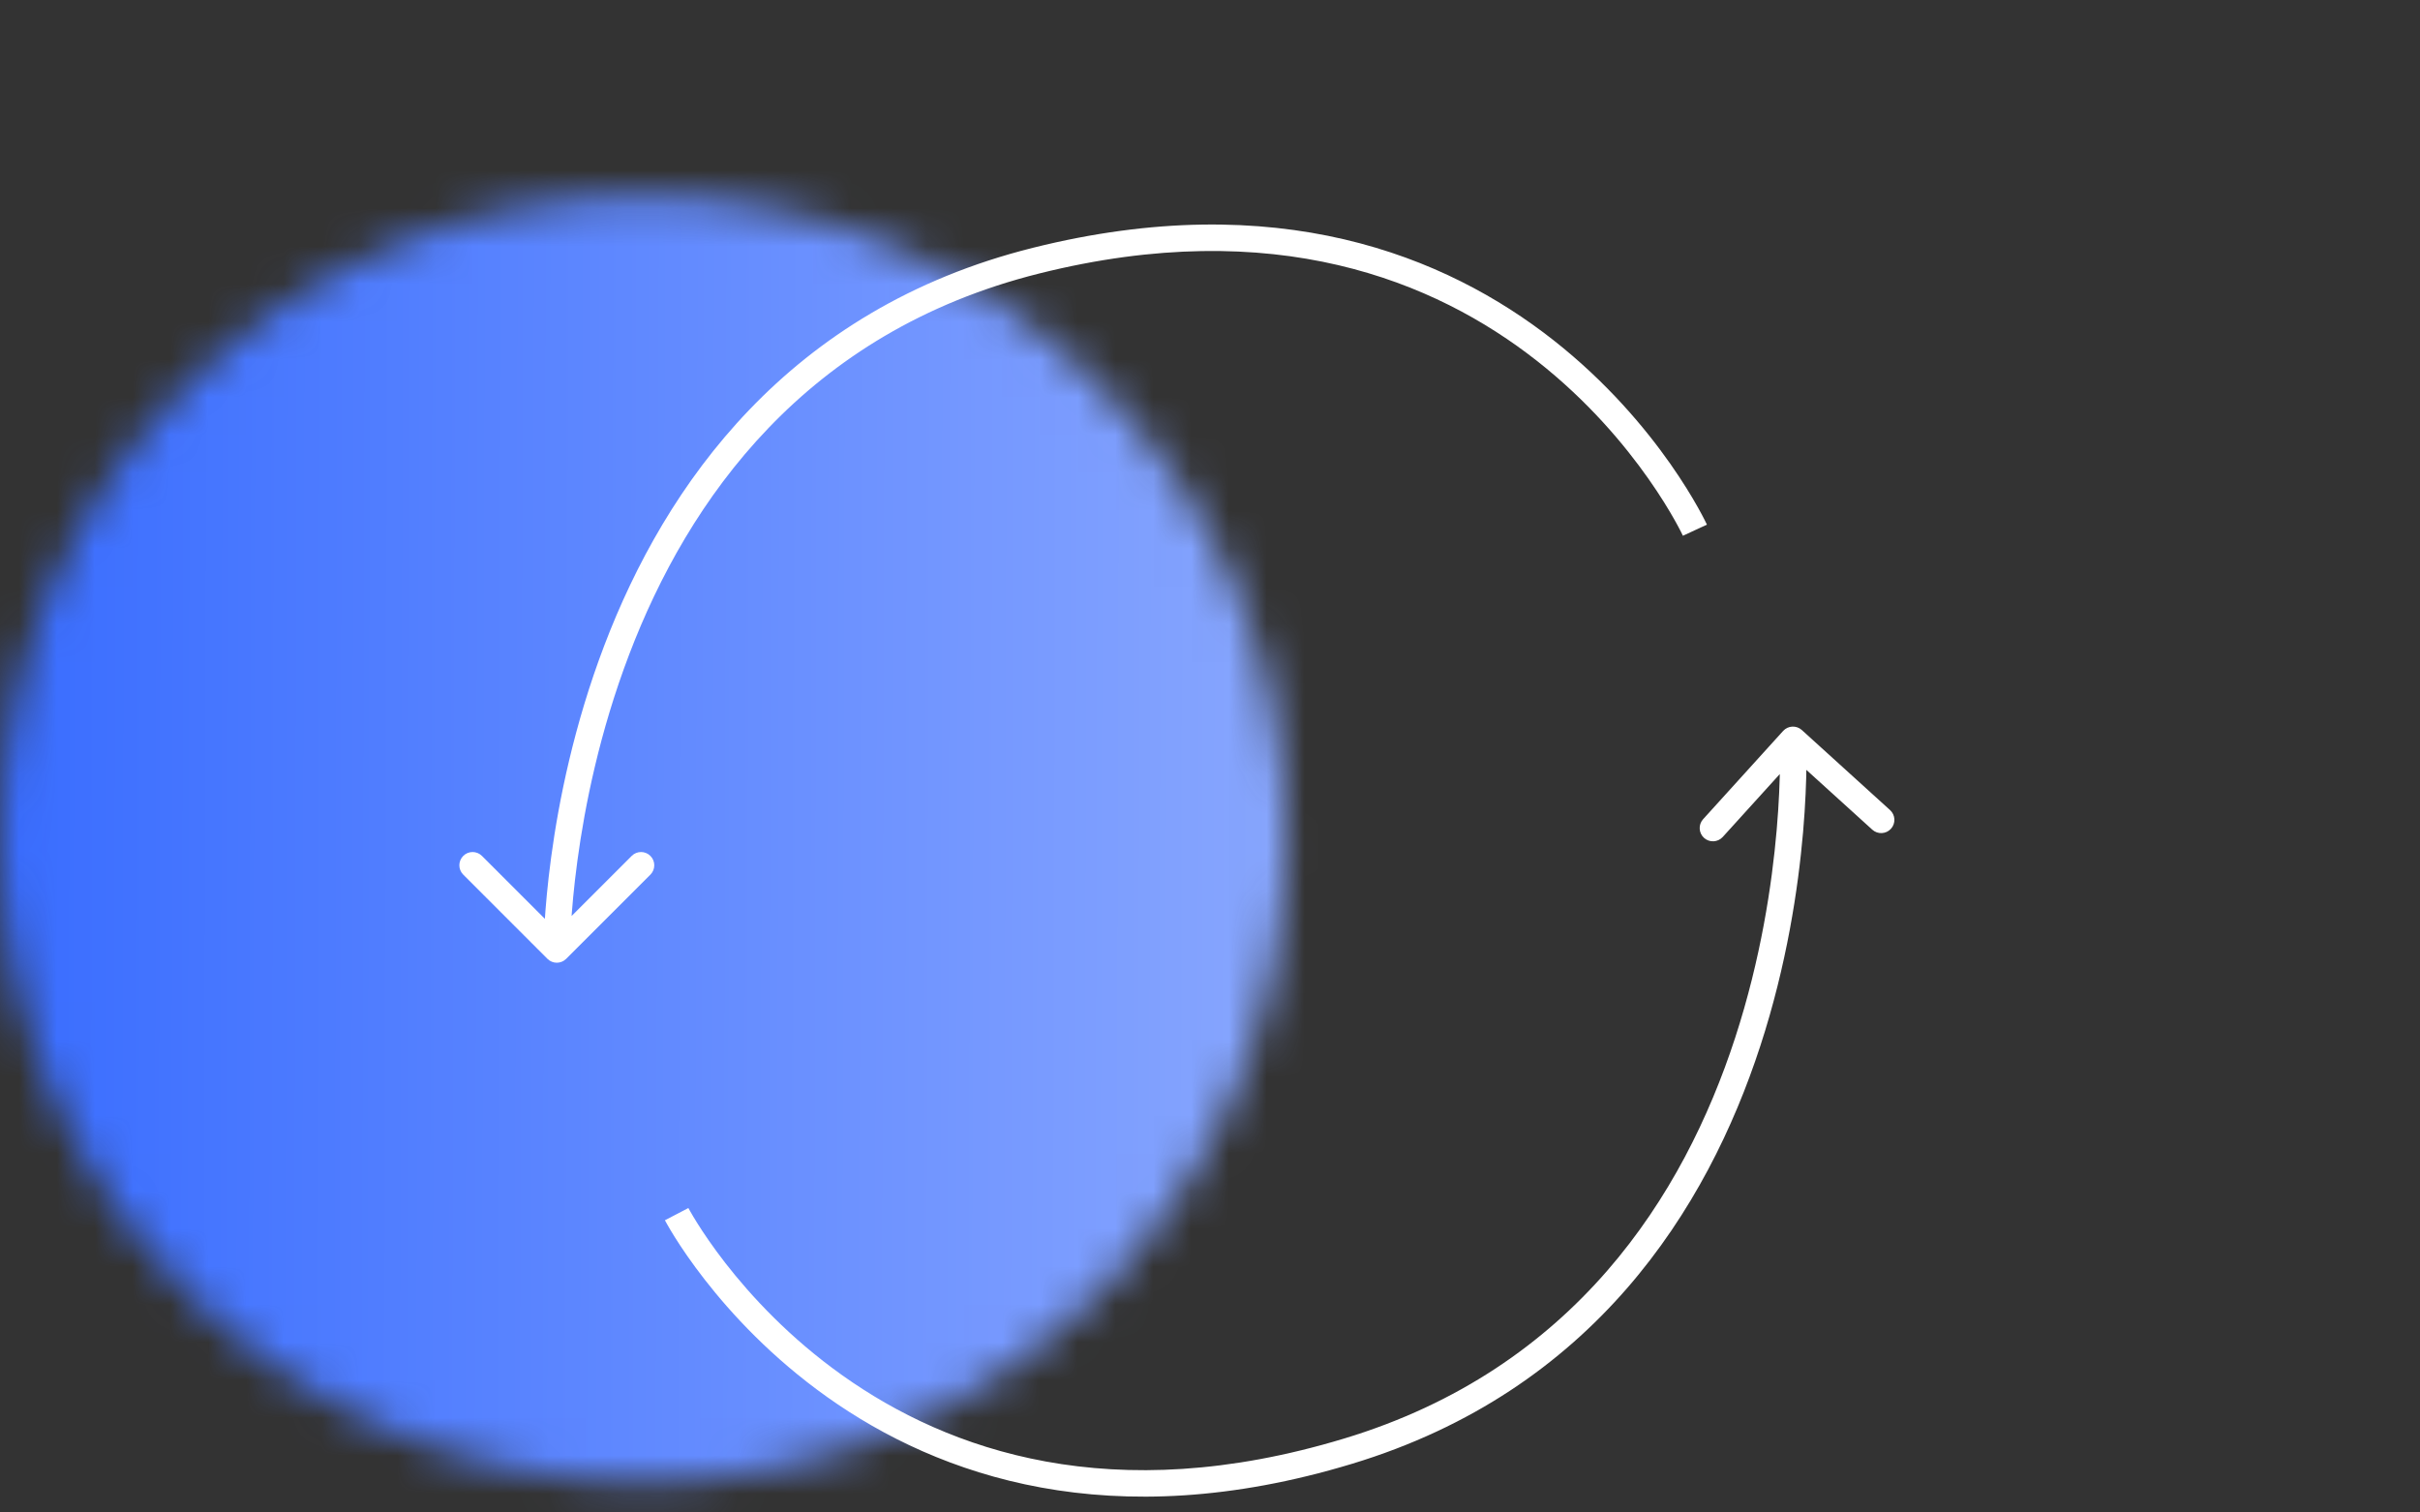<svg width="64" height="40" viewBox="0 0 64 40" fill="none" xmlns="http://www.w3.org/2000/svg">
<rect x="0" y="0" width="64" height="40" fill="#333333" stroke="none"/>
<g clip-path="url(#clip0_229_6574)">
<mask id="mask0_229_6574" style="mask-type:alpha" maskUnits="userSpaceOnUse" x="0" y="5" width="35" height="35">
<circle cx="17.013" cy="22.181" r="17.013" fill="#C4C4C4"/>
</mask>
<g mask="url(#mask0_229_6574)">
<rect width="35.727" height="42.532" transform="matrix(-1 0 0 1 34.876 0.915)" fill="url(#paint0_linear_229_6574)"/>
</g>
<path d="M27.399 6.893L27.314 6.554L27.399 6.893ZM14.478 25.358C14.615 25.495 14.836 25.495 14.973 25.358L17.201 23.131C17.337 22.994 17.337 22.773 17.201 22.636C17.064 22.499 16.842 22.499 16.706 22.636L14.726 24.616L12.746 22.636C12.609 22.499 12.387 22.499 12.251 22.636C12.114 22.773 12.114 22.994 12.251 23.131L14.478 25.358ZM44.824 14.022C45.142 13.875 45.142 13.875 45.142 13.875C45.142 13.875 45.142 13.874 45.142 13.874C45.141 13.874 45.141 13.873 45.141 13.872C45.14 13.87 45.139 13.868 45.137 13.865C45.134 13.859 45.13 13.851 45.125 13.84C45.115 13.819 45.1 13.788 45.08 13.749C45.04 13.67 44.98 13.556 44.9 13.414C44.741 13.13 44.499 12.73 44.17 12.261C43.512 11.325 42.499 10.109 41.08 8.994C38.231 6.755 33.765 4.941 27.314 6.554L27.484 7.233C33.706 5.677 37.953 7.427 40.648 9.545C42.001 10.608 42.968 11.769 43.597 12.664C43.911 13.111 44.141 13.491 44.29 13.757C44.365 13.89 44.42 13.995 44.456 14.066C44.474 14.101 44.487 14.127 44.495 14.145C44.499 14.154 44.502 14.16 44.504 14.164C44.505 14.166 44.506 14.167 44.506 14.168C44.506 14.169 44.507 14.169 44.507 14.169C44.507 14.169 44.507 14.169 44.507 14.169C44.507 14.169 44.506 14.169 44.824 14.022ZM27.314 6.554C20.829 8.175 17.591 12.843 15.983 17.066C15.179 19.176 14.777 21.184 14.577 22.663C14.477 23.403 14.426 24.012 14.401 24.437C14.389 24.65 14.382 24.817 14.379 24.931C14.377 24.989 14.377 25.033 14.376 25.063C14.376 25.078 14.376 25.09 14.376 25.098C14.376 25.102 14.376 25.105 14.376 25.107C14.376 25.108 14.376 25.109 14.376 25.11C14.376 25.11 14.376 25.11 14.376 25.11C14.376 25.111 14.376 25.111 14.726 25.111C15.076 25.111 15.076 25.111 15.076 25.111C15.076 25.111 15.076 25.111 15.076 25.111C15.076 25.11 15.076 25.11 15.076 25.109C15.076 25.108 15.076 25.105 15.076 25.102C15.076 25.096 15.076 25.086 15.076 25.072C15.076 25.045 15.077 25.005 15.079 24.951C15.082 24.843 15.088 24.684 15.1 24.479C15.124 24.069 15.173 23.477 15.271 22.757C15.466 21.315 15.857 19.362 16.637 17.315C18.196 13.221 21.296 8.78 27.484 7.233L27.314 6.554Z" fill="white"/>
<path d="M35.647 38.38L35.748 38.715L35.647 38.38ZM47.652 19.307C47.508 19.177 47.287 19.188 47.157 19.331L45.041 21.665C44.911 21.808 44.922 22.029 45.065 22.159C45.209 22.289 45.43 22.278 45.56 22.135L47.441 20.061L49.515 21.942C49.658 22.072 49.879 22.061 50.009 21.918C50.139 21.775 50.128 21.553 49.985 21.424L47.652 19.307ZM17.895 32.11C17.584 32.272 17.584 32.272 17.584 32.272C17.585 32.272 17.585 32.273 17.585 32.273C17.585 32.273 17.585 32.274 17.586 32.275C17.587 32.277 17.588 32.279 17.59 32.282C17.593 32.288 17.597 32.296 17.603 32.306C17.614 32.327 17.631 32.357 17.653 32.395C17.696 32.472 17.761 32.582 17.848 32.721C18.021 32.997 18.282 33.384 18.634 33.837C19.337 34.74 20.407 35.904 21.879 36.949C24.834 39.046 29.384 40.641 35.748 38.715L35.545 38.045C29.406 39.903 25.079 38.362 22.284 36.378C20.881 35.382 19.858 34.27 19.186 33.407C18.851 32.975 18.603 32.607 18.441 32.348C18.36 32.219 18.3 32.117 18.261 32.048C18.241 32.014 18.227 31.988 18.217 31.971C18.213 31.962 18.209 31.956 18.207 31.952C18.206 31.95 18.205 31.949 18.205 31.948C18.205 31.948 18.205 31.948 18.205 31.948C18.205 31.948 18.205 31.948 18.205 31.948C18.205 31.948 18.205 31.948 17.895 32.11ZM35.748 38.715C42.147 36.78 45.152 31.96 46.553 27.664C47.254 25.516 47.556 23.491 47.685 22.004C47.749 21.26 47.769 20.65 47.774 20.224C47.776 20.01 47.774 19.843 47.772 19.729C47.77 19.672 47.769 19.628 47.768 19.598C47.767 19.582 47.767 19.571 47.767 19.563C47.767 19.559 47.766 19.556 47.766 19.553C47.766 19.552 47.766 19.552 47.766 19.551C47.766 19.55 47.766 19.55 47.766 19.55C47.766 19.55 47.766 19.549 47.417 19.567C47.067 19.584 47.067 19.584 47.067 19.584C47.067 19.584 47.067 19.584 47.067 19.584C47.067 19.584 47.067 19.584 47.067 19.585C47.067 19.587 47.067 19.589 47.067 19.592C47.068 19.599 47.068 19.609 47.069 19.622C47.069 19.649 47.071 19.69 47.072 19.744C47.074 19.851 47.076 20.011 47.074 20.216C47.069 20.627 47.05 21.22 46.987 21.944C46.862 23.394 46.567 25.363 45.888 27.447C44.53 31.611 41.651 36.199 35.545 38.045L35.748 38.715Z" fill="white"/>
</g>
<defs>
<linearGradient id="paint0_linear_229_6574" x1="35.727" y1="17.633" x2="-0.002" y2="17.728" gradientUnits="userSpaceOnUse">
<stop stop-color="#376BFF"/>
<stop offset="0.703" stop-color="#7195FF"/>
<stop offset="1" stop-color="#8AA8FE"/>
</linearGradient>
<clipPath id="clip0_229_6574">
<rect width="64" height="40" fill="white"/>
</clipPath>
</defs>
</svg>
